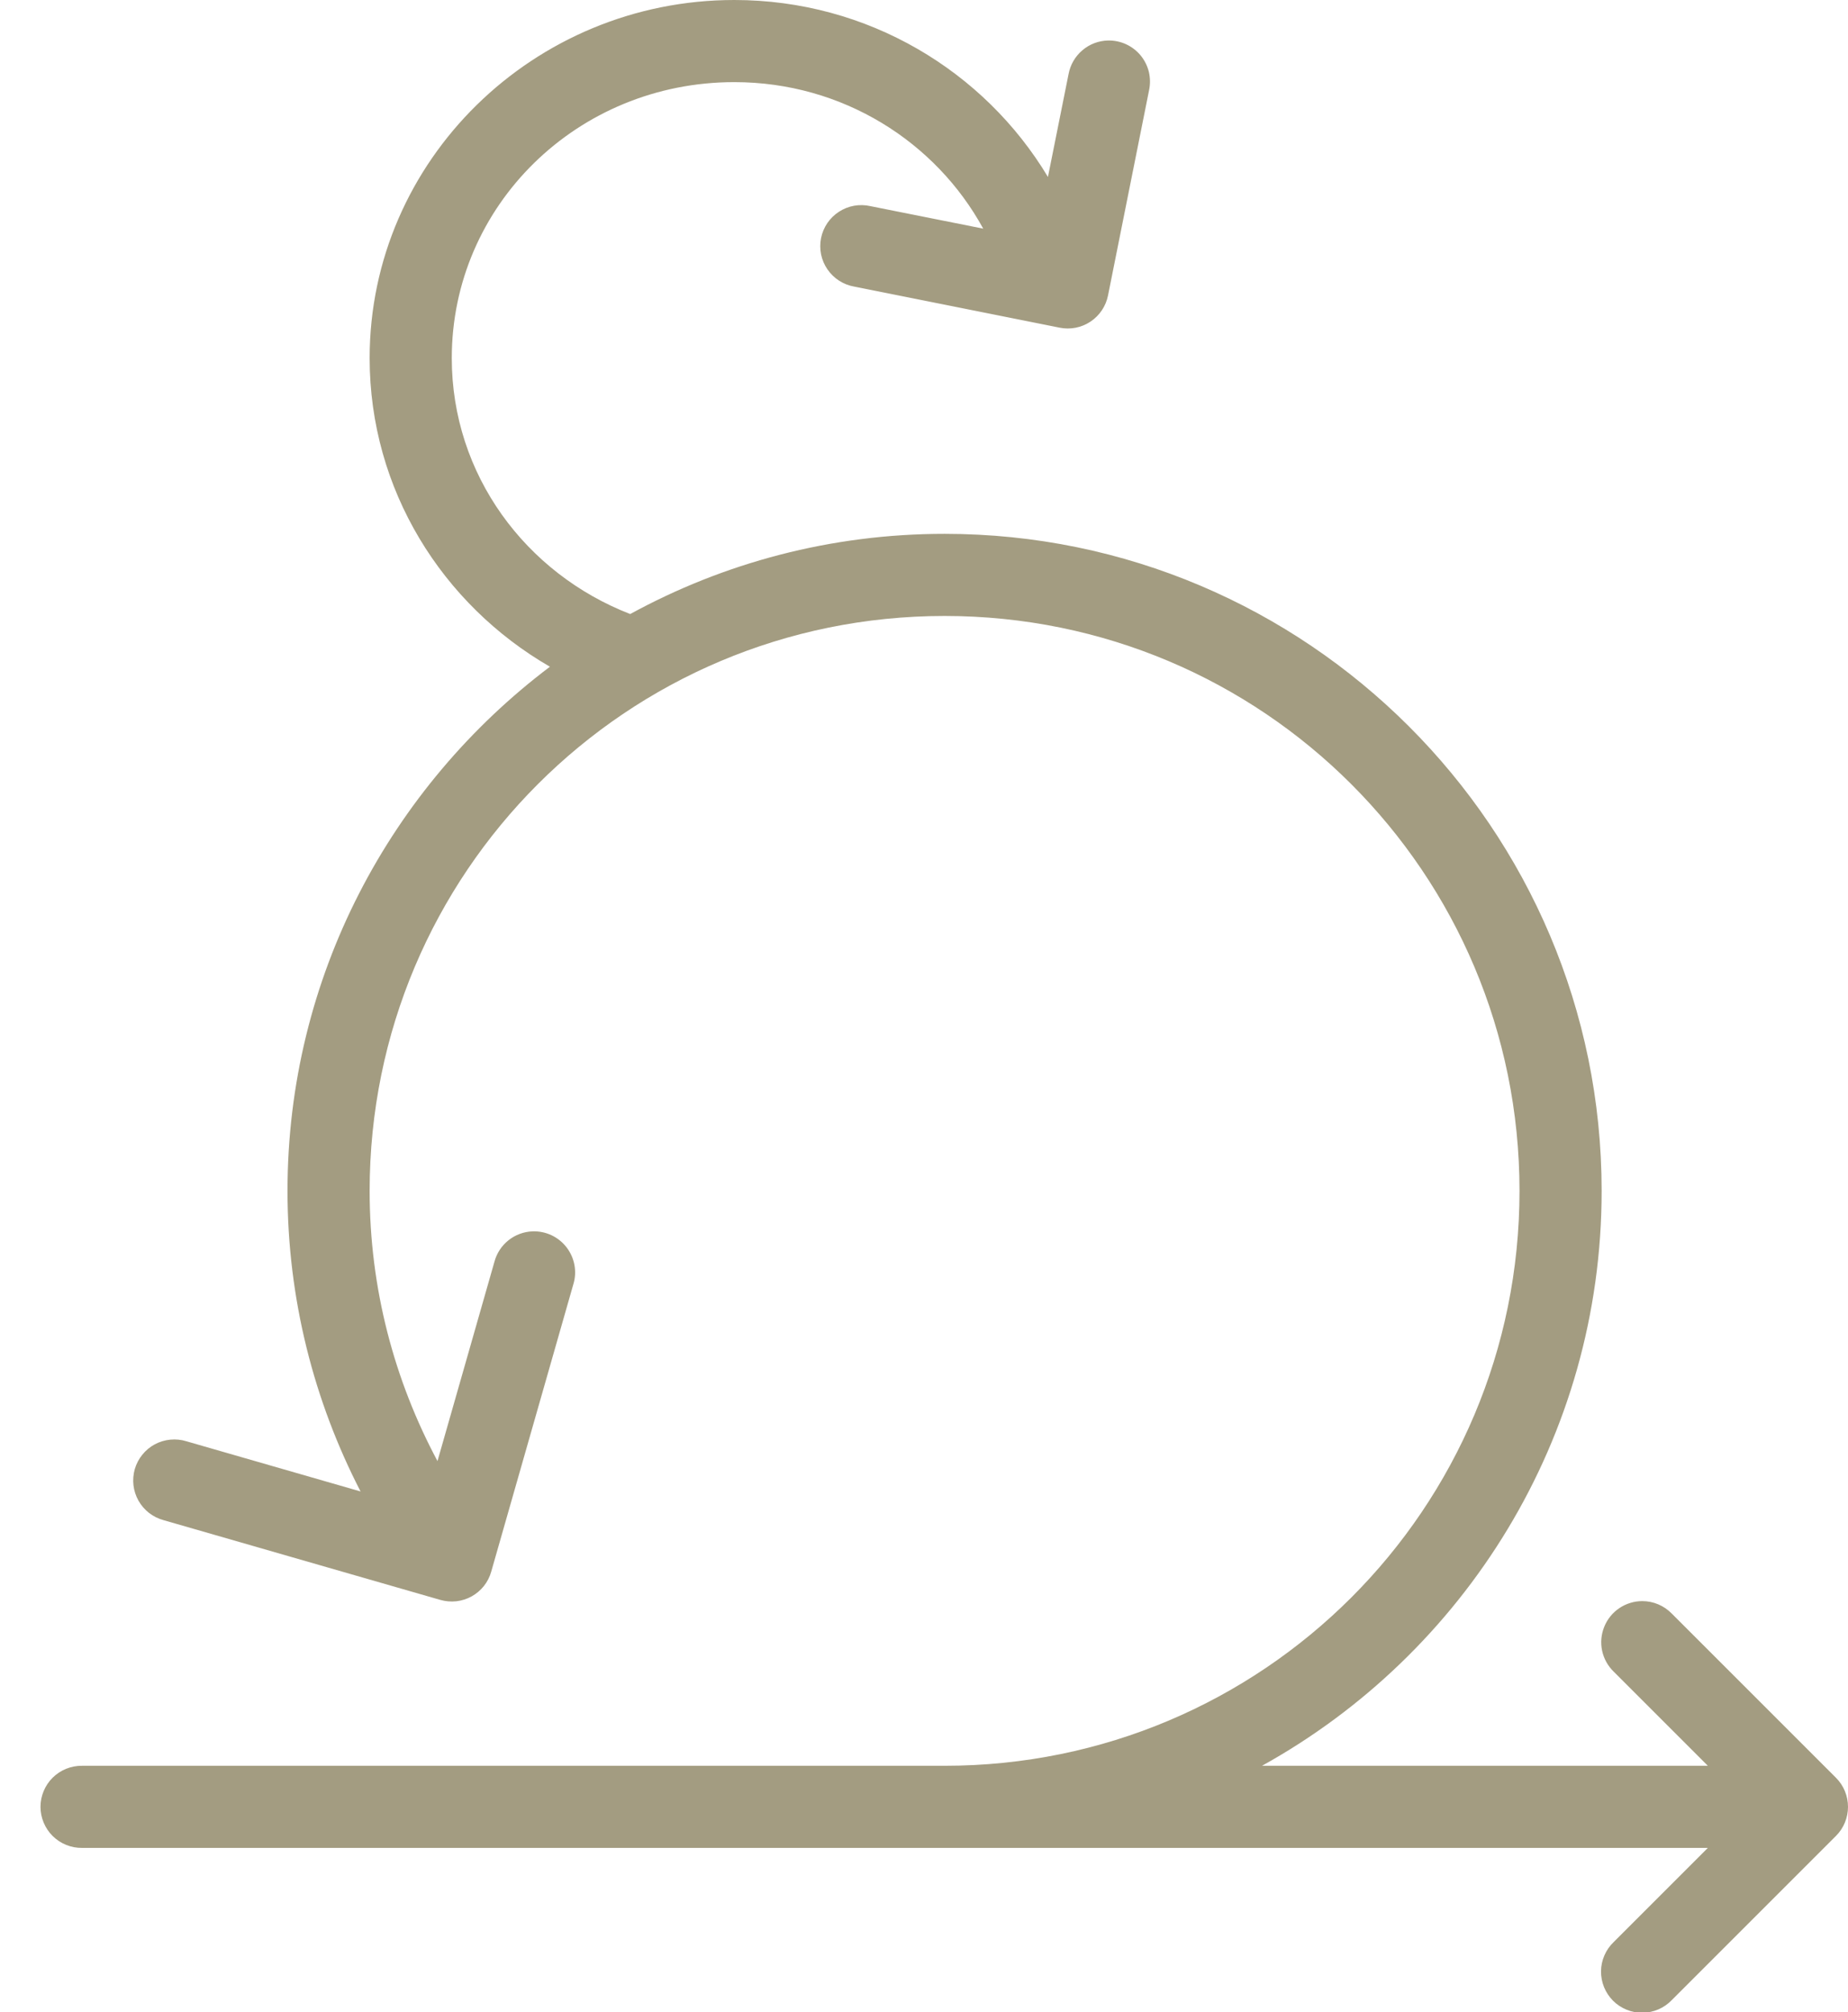 <?xml version="1.0" encoding="UTF-8"?>
<svg xmlns="http://www.w3.org/2000/svg" width="45" height="49" viewBox="0 0 45 49" fill="none">
  <path d="M17.88 0C12.999 0 9.001 3.905 9.001 8.721C9.001 11.924 10.77 14.722 13.391 16.236C9.519 19.159 7.001 23.784 7.001 29C7.001 31.637 7.648 34.125 8.78 36.32L4.54 35.098C4.413 35.058 4.279 35.045 4.146 35.058C4.014 35.071 3.885 35.11 3.768 35.173C3.651 35.236 3.548 35.322 3.465 35.426C3.381 35.529 3.319 35.649 3.282 35.776C3.246 35.904 3.235 36.038 3.25 36.17C3.266 36.303 3.308 36.43 3.373 36.546C3.439 36.662 3.527 36.763 3.632 36.845C3.738 36.926 3.858 36.985 3.987 37.02L10.723 38.961C10.85 38.997 10.982 39.008 11.112 38.994C11.243 38.979 11.37 38.939 11.485 38.875C11.6 38.811 11.701 38.725 11.783 38.623C11.864 38.52 11.925 38.402 11.961 38.275L13.961 31.275C14.008 31.123 14.017 30.962 13.988 30.805C13.959 30.649 13.893 30.501 13.796 30.375C13.699 30.249 13.573 30.148 13.429 30.08C13.285 30.013 13.127 29.98 12.967 29.986C12.754 29.994 12.549 30.07 12.382 30.203C12.215 30.336 12.095 30.519 12.04 30.725L10.653 35.58C9.605 33.618 9.001 31.385 9.001 29C9.001 21.256 15.257 15 23.001 15C30.744 15 37.001 21.256 37.001 29C37.001 36.743 30.744 43 23.001 43H2.001C1.868 42.998 1.736 43.023 1.614 43.072C1.491 43.121 1.379 43.195 1.284 43.288C1.19 43.381 1.115 43.492 1.064 43.614C1.013 43.736 0.986 43.867 0.986 44C0.986 44.133 1.013 44.264 1.064 44.386C1.115 44.508 1.19 44.619 1.284 44.712C1.379 44.805 1.491 44.879 1.614 44.928C1.736 44.977 1.868 45.002 2.001 45H41.587L39.294 47.293C39.198 47.385 39.121 47.495 39.068 47.618C39.015 47.74 38.987 47.871 38.986 48.004C38.985 48.137 39.01 48.269 39.06 48.392C39.111 48.516 39.185 48.627 39.279 48.722C39.373 48.816 39.485 48.89 39.608 48.94C39.731 48.991 39.863 49.016 39.996 49.014C40.129 49.013 40.261 48.985 40.383 48.932C40.505 48.88 40.615 48.803 40.708 48.707L44.708 44.707C44.895 44.52 45 44.265 45 44C45 43.735 44.895 43.48 44.708 43.293L40.708 39.293C40.614 39.197 40.503 39.121 40.38 39.069C40.257 39.017 40.124 38.99 39.991 38.99C39.792 38.99 39.597 39.05 39.432 39.161C39.267 39.272 39.139 39.43 39.065 39.614C38.99 39.798 38.971 40.001 39.012 40.196C39.053 40.39 39.151 40.568 39.294 40.707L41.587 43H30.731C35.657 40.27 39.001 35.021 39.001 29C39.001 20.175 31.825 13 23.001 13C20.229 13 17.621 13.709 15.346 14.953C12.8 13.965 11.001 11.559 11.001 8.721C11.001 5.008 14.058 2 17.88 2C20.523 2 22.789 3.457 23.942 5.568L21.196 5.02C21.066 4.99 20.931 4.987 20.799 5.01C20.668 5.033 20.542 5.083 20.43 5.156C20.318 5.228 20.221 5.323 20.146 5.433C20.071 5.544 20.019 5.668 19.993 5.799C19.967 5.93 19.968 6.065 19.994 6.196C20.021 6.327 20.074 6.451 20.15 6.561C20.226 6.671 20.323 6.765 20.435 6.837C20.548 6.909 20.674 6.958 20.805 6.98L25.805 7.98C26.065 8.032 26.335 7.979 26.556 7.831C26.776 7.684 26.929 7.455 26.981 7.195L27.981 2.195C28.012 2.048 28.01 1.896 27.975 1.749C27.939 1.603 27.871 1.467 27.775 1.35C27.679 1.234 27.558 1.141 27.422 1.078C27.285 1.015 27.136 0.984 26.985 0.986C26.754 0.991 26.532 1.074 26.357 1.224C26.181 1.373 26.062 1.578 26.02 1.805L25.518 4.309C23.97 1.73 21.129 0 17.88 0Z" fill="#A39C81"></path>
</svg>
